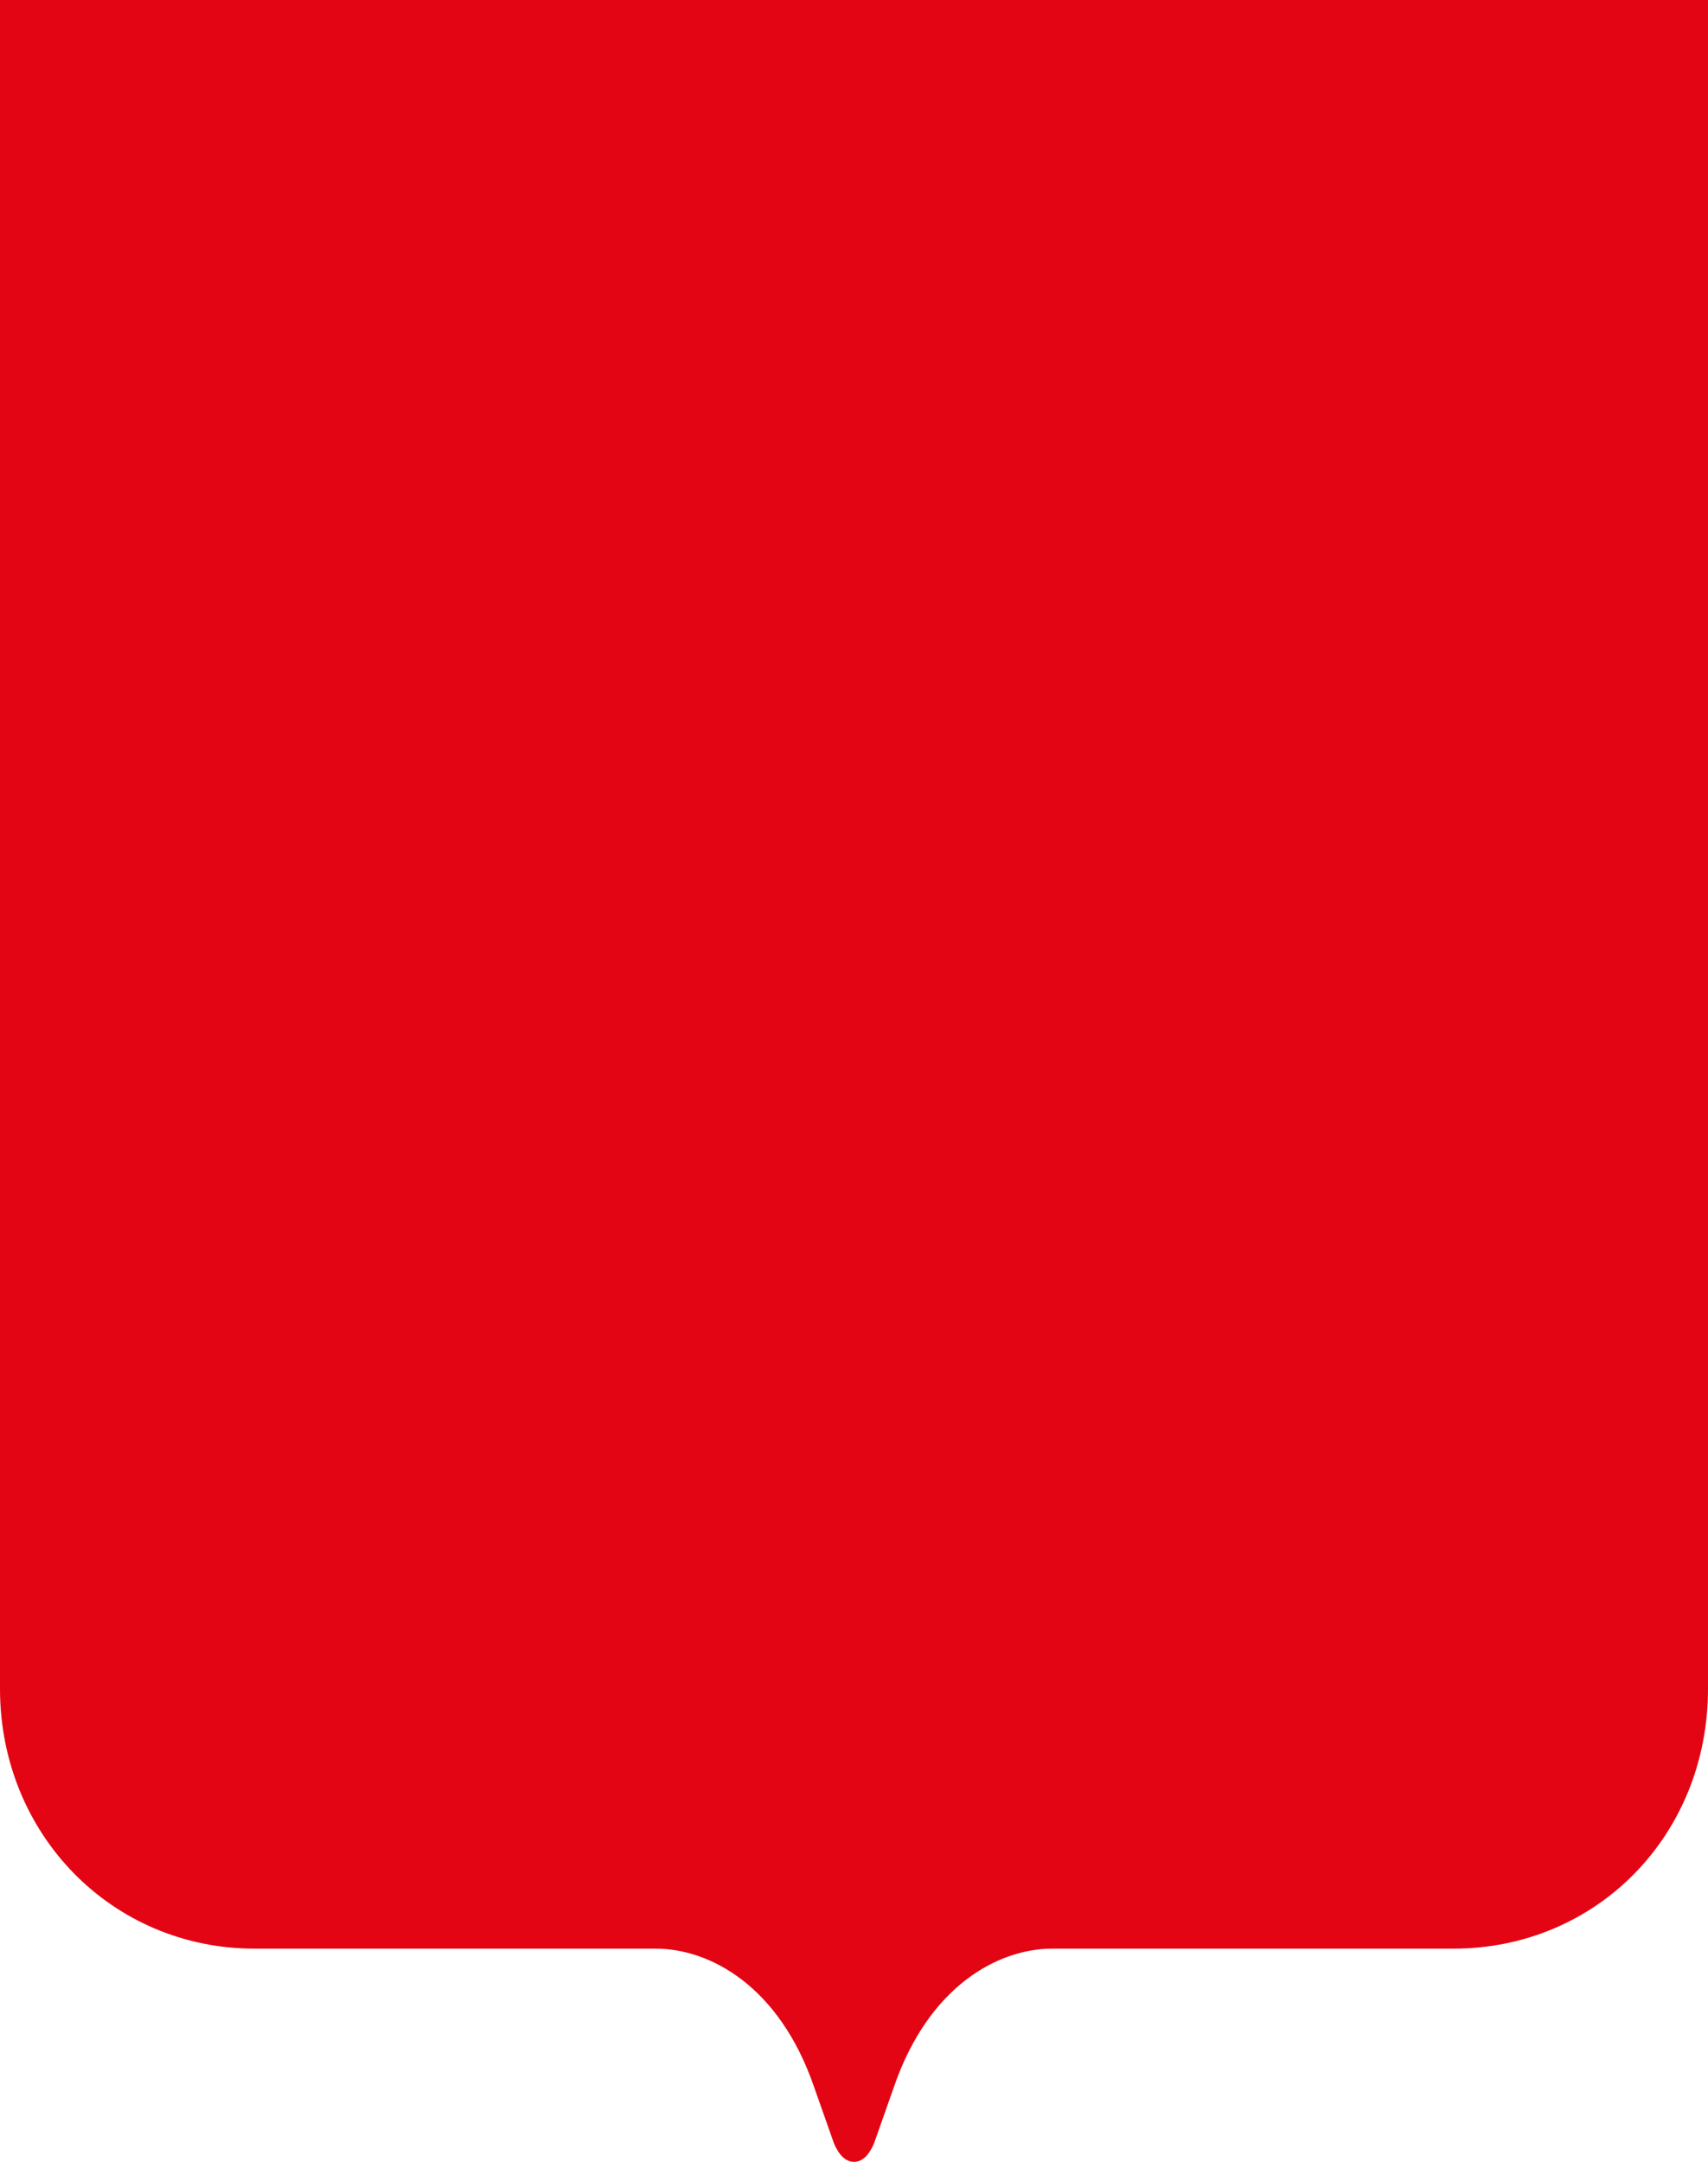 <svg xmlns="http://www.w3.org/2000/svg" xmlns:xlink= "http://www.w3.org/1999/xlink" aria-role="presentation" aria-hidden="true" class="university-logo-simplified" viewBox='0 0 102.6 129.8'><path fill='#E30513' d='M0 0v101.4c0 8.7 6.7 15.6 15.3 15.6h24.1c3.2 0 7.4 2.2 9.5 8.3l1.2 3.4c.3.7.7 1.1 1.2 1.1s.9-.4 1.2-1.1l1.2-3.4c2.1-6.1 6.3-8.3 9.5-8.3h24.1c8.6 0 15.3-6.8 15.3-15.6V0H0z'/></svg>
